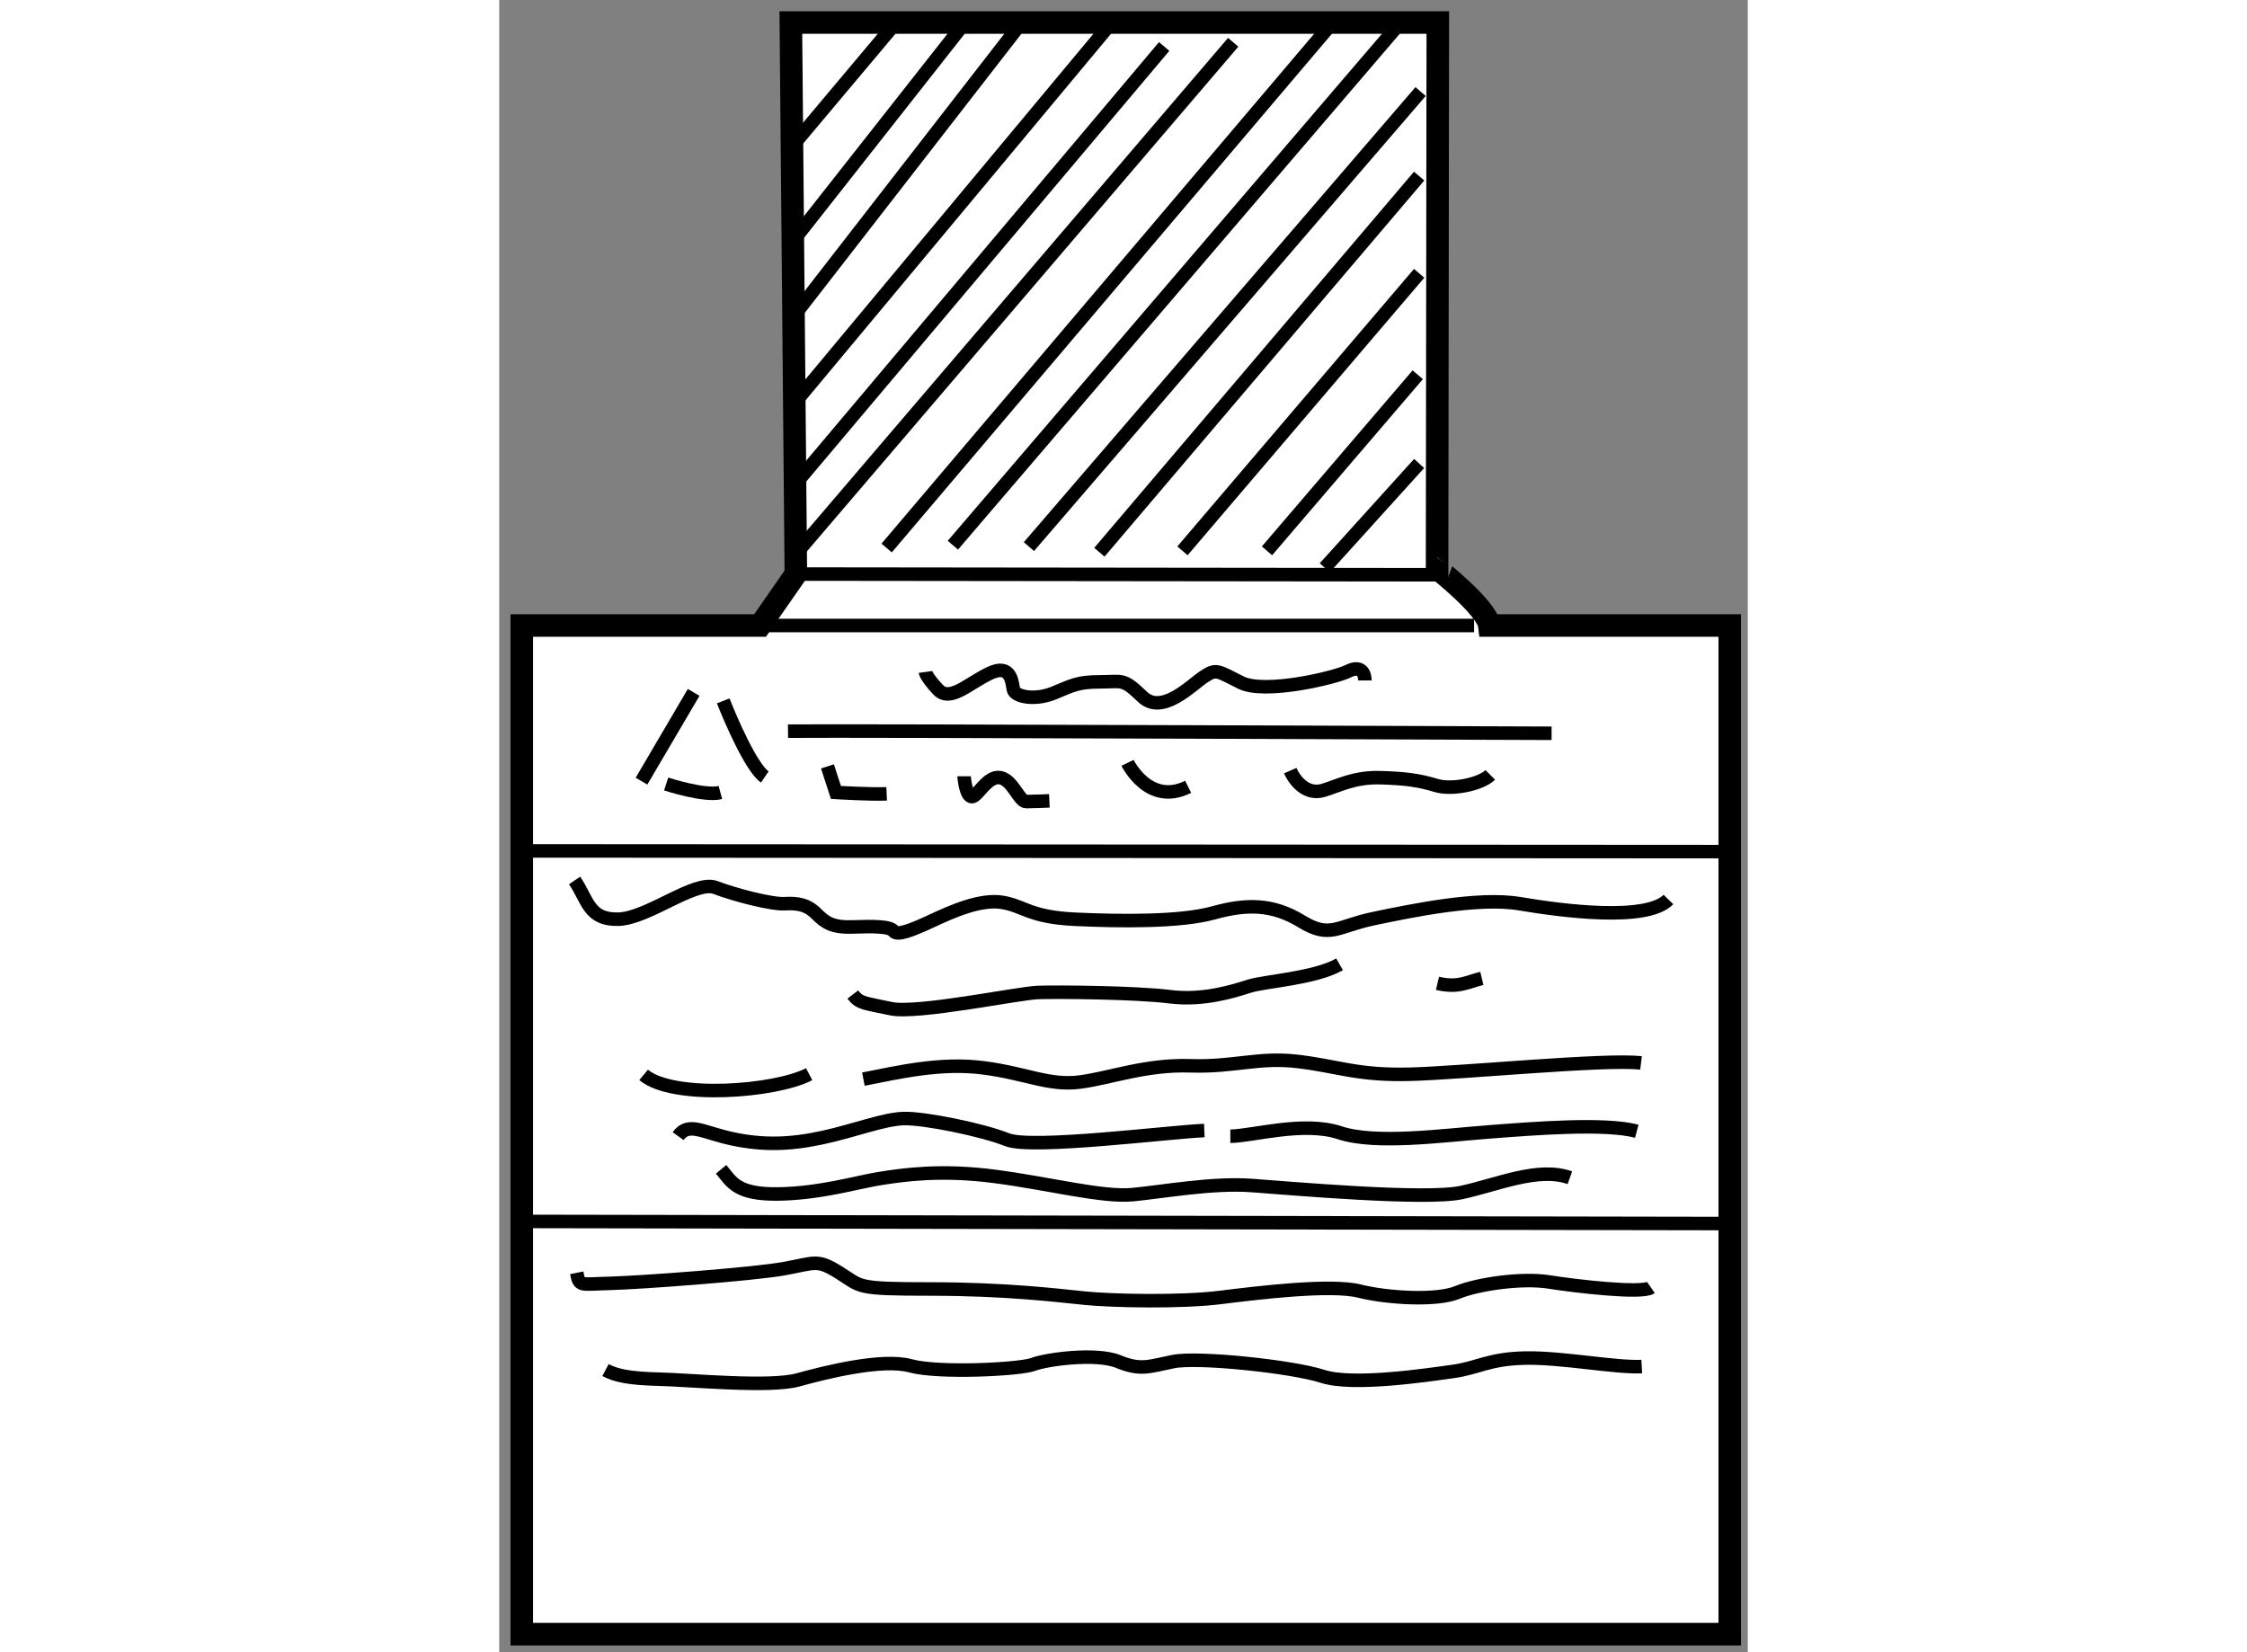 <?xml version="1.0" encoding="utf-8"?>
<!-- Generator: Adobe Illustrator 15.1.0, SVG Export Plug-In . SVG Version: 6.00 Build 0)  -->
<!DOCTYPE svg PUBLIC "-//W3C//DTD SVG 1.1//EN" "http://www.w3.org/Graphics/SVG/1.1/DTD/svg11.dtd">
<svg version="1.1" xmlns="http://www.w3.org/2000/svg" xmlns:xlink="http://www.w3.org/1999/xlink" x="0px" y="0px" width="244.8px"
	 height="180px" viewBox="100.25 76.875 27.696 36.65" enable-background="new 0 0 244.8 180" xml:space="preserve">
	
<rect x="100.25" y="76.875" width="27.696" height="36.65" fill="#808080" stroke="none"/>
	
<g><path fill="#FFFFFF" stroke="#000000" stroke-width="0.5" d="M122.213,90.75h5.333v22.375H100.75V90.75h5.286l0.794-1.141
			l-0.111-12.234h14.351l-0.016,12.109C121.054,89.484,122.167,90.359,122.213,90.75z"></path><line fill="none" stroke="#000000" stroke-width="0.3" x1="121.188" y1="89.625" x2="106.734" y2="89.609"></line><line fill="none" stroke="#000000" stroke-width="0.3" x1="105.953" y1="90.75" x2="121.875" y2="90.75"></line><line fill="none" stroke="#000000" stroke-width="0.3" x1="106.688" y1="80.188" x2="109" y2="77.438"></line><line fill="none" stroke="#000000" stroke-width="0.3" x1="106.719" y1="82.281" x2="110.531" y2="77.438"></line><line fill="none" stroke="#000000" stroke-width="0.3" x1="111.813" y1="77.406" x2="106.719" y2="83.969"></line><line fill="none" stroke="#000000" stroke-width="0.3" x1="106.75" y1="85.875" x2="113.781" y2="77.438"></line><line fill="none" stroke="#000000" stroke-width="0.3" x1="115" y1="77.906" x2="106.781" y2="87.656"></line><line fill="none" stroke="#000000" stroke-width="0.3" x1="106.781" y1="89.219" x2="116.531" y2="77.813"></line><line fill="none" stroke="#000000" stroke-width="0.3" x1="118.656" y1="77.469" x2="108.844" y2="89.031"></line><line fill="none" stroke="#000000" stroke-width="0.3" x1="110.313" y1="88.969" x2="120.188" y2="77.438"></line><line fill="none" stroke="#000000" stroke-width="0.3" x1="120.688" y1="78.906" x2="112" y2="89"></line><line fill="none" stroke="#000000" stroke-width="0.3" x1="113.563" y1="89.125" x2="120.656" y2="80.781"></line><line fill="none" stroke="#000000" stroke-width="0.3" x1="115.406" y1="89.094" x2="120.656" y2="82.938"></line><line fill="none" stroke="#000000" stroke-width="0.3" x1="117.281" y1="89.094" x2="120.625" y2="85.188"></line><line fill="none" stroke="#000000" stroke-width="0.3" x1="118.563" y1="89.469" x2="120.656" y2="87.156"></line><line fill="none" stroke="#000000" stroke-width="0.3" x1="104.563" y1="92.234" x2="103.406" y2="94.203"></line><path fill="none" stroke="#000000" stroke-width="0.3" d="M103.953,94.266c0,0,0.859,0.281,1.203,0.188"></path><path fill="none" stroke="#000000" stroke-width="0.3" d="M105.219,92.422c0.172,0.438,0.625,1.484,0.922,1.688"></path><path fill="none" stroke="#000000" stroke-width="0.3" d="M106.656,93.094c1.266-0.016,16.938,0.047,16.938,0.047"></path><path fill="none" stroke="#000000" stroke-width="0.3" d="M119.453,91.969c0-0.172-0.094-0.344-0.375-0.203
			s-1.844,0.516-2.375,0.25s-0.547-0.313-0.828-0.125s-0.922,0.859-1.359,0.438S114.078,92,113.578,92s-0.609,0.078-1.031,0.25
			s-0.859,0.078-0.891-0.078s-0.047-0.594-0.531-0.359s-0.875,0.641-1.141,0.359s-0.281-0.391-0.281-0.391"></path><path fill="none" stroke="#000000" stroke-width="0.3" d="M110.563,94.094c0,0.063,0.047,0.453,0.172,0.453
			s0.344-0.469,0.625-0.422s0.422,0.531,0.578,0.531s0.516-0.016,0.516-0.016"></path><path fill="none" stroke="#000000" stroke-width="0.3" d="M114.188,93.797c0,0,0.469,0.969,1.344,0.531"></path><path fill="none" stroke="#000000" stroke-width="0.3" d="M117.797,93.969c0.109,0.25,0.375,0.547,0.734,0.438
			s0.688-0.297,1.266-0.281s0.875,0.063,1.234,0.172s1-0.031,1.203-0.234"></path><line fill="none" stroke="#000000" stroke-width="0.3" x1="127.531" y1="95.766" x2="100.781" y2="95.75"></line><path fill="none" stroke="#000000" stroke-width="0.3" d="M101.922,96.406c0.297,0.438,0.313,0.875,0.969,0.859
			s1.703-0.875,2.156-0.703s1.25,0.375,1.531,0.359s0.5,0.016,0.703,0.219s0.359,0.313,0.813,0.297s0.828-0.016,0.906,0.094
			s0.422-0.031,0.859-0.234s1.063-0.484,1.547-0.406s0.609,0.328,1.609,0.375s2.344,0.063,3.078-0.141s1.313-0.203,1.953,0.188
			s0.781,0.109,1.609-0.063s2.313-0.484,3.234-0.328s2.813,0.406,3.297-0.094"></path><path fill="none" stroke="#000000" stroke-width="0.3" d="M122.047,98.578c-0.328,0.078-0.516,0.219-0.984,0.109"></path><path fill="none" stroke="#000000" stroke-width="0.3" d="M118.891,98.266c-0.547,0.313-1.656,0.375-2,0.484
			s-1.016,0.328-1.766,0.234s-2.484-0.109-2.922-0.094s-2.688,0.484-3.266,0.359s-0.688-0.109-0.844-0.313"></path><path fill="none" stroke="#000000" stroke-width="0.3" d="M107.125,100.703c-0.75,0.391-3.016,0.563-3.672,0.016"></path><path fill="none" stroke="#000000" stroke-width="0.3" d="M108.328,100.813c0.797-0.156,1.719-0.375,2.672-0.25
			s1.453,0.406,2.141,0.313s1.453-0.391,2.438-0.359s1.516-0.203,2.406-0.094s1.313,0.313,2.484,0.281s4.344-0.344,5.109-0.25"></path><path fill="none" stroke="#000000" stroke-width="0.3" d="M125.484,101.969c-0.703-0.188-2.266-0.063-3.297,0.016
			s-2.5,0.281-3.297,0.016s-1.953,0.078-2.422,0.078"></path><path fill="none" stroke="#000000" stroke-width="0.3" d="M115.891,101.953c-0.781,0.031-3.828,0.422-4.375,0.203
			s-1.844-0.484-2.297-0.469s-1.078,0.266-1.797,0.422s-1.313,0.172-1.984,0.031s-0.984-0.391-1.219-0.063"></path><path fill="none" stroke="#000000" stroke-width="0.3" d="M105.172,102.813c0.234,0.281,0.344,0.563,1.281,0.547
			s1.75-0.266,2.25-0.344s1.328-0.203,2.531-0.047s2.391,0.469,3.063,0.406s1.766-0.266,2.641-0.203s3.859,0.328,4.656,0.156
			S123.297,102.75,124,103"></path><line fill="none" stroke="#000000" stroke-width="0.3" x1="127.516" y1="104.016" x2="100.75" y2="103.969"></line><path fill="none" stroke="#000000" stroke-width="0.3" d="M101.969,105.109c0.063,0.313,0.063,0.25,0.734,0.234
			s3.188-0.203,3.875-0.328s0.719-0.219,1.219,0.094s0.344,0.359,2.016,0.359s2.813,0.141,3.422,0.203s2.141,0.094,3.016-0.016
			s2.453-0.297,3.078-0.141s1.719,0.219,2.172,0.031s1.438-0.328,2.031-0.234s2.063,0.266,2.266,0.125"></path><path fill="none" stroke="#000000" stroke-width="0.3" d="M125.594,107.188c-0.563,0.031-1.766-0.203-2.578-0.188
			s-1.047,0.219-1.609,0.297s-2.219,0.328-2.891,0.109s-2.766-0.438-3.313-0.328s-0.719,0.203-1.219,0s-1.609-0.047-1.891,0.063
			s-2.094,0.203-2.719,0.031s-1.875,0.141-2.5,0.313s-2.391,0-3.063-0.016s-0.969-0.078-1.203-0.203"></path><path fill="none" stroke="#000000" stroke-width="0.3" d="M107.531,93.875l0.188,0.578c0,0,0.766,0.047,1.125,0.031"></path></g>


</svg>